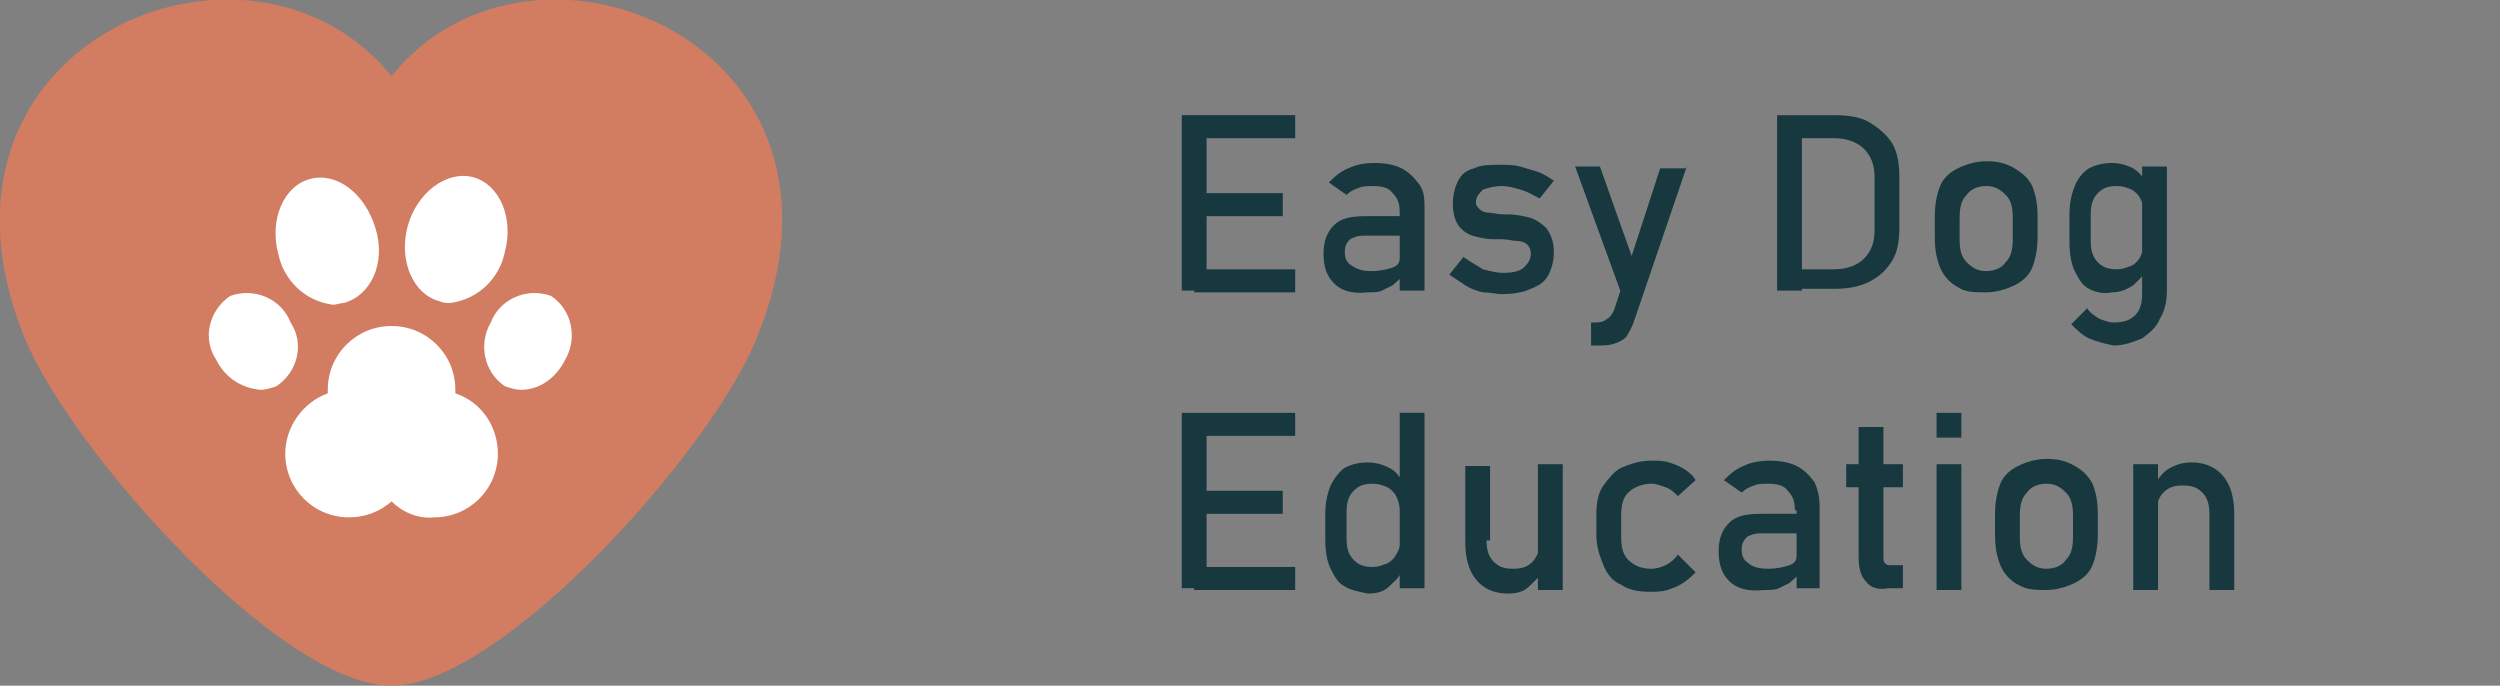 <?xml version="1.0" encoding="utf-8"?>
<!-- Generator: Adobe Illustrator 24.3.0, SVG Export Plug-In . SVG Version: 6.00 Build 0)  -->
<svg version="1.1" id="Layer_1" xmlns="http://www.w3.org/2000/svg" xmlns:xlink="http://www.w3.org/1999/xlink" x="0px" y="0px"
	 viewBox="0 0 141.1 38.7" style="enable-background:new 0 0 141.1 38.7;" xml:space="preserve">
<rect x="0" y="0" width="141.1" height="38.7" fill="#808080" stroke="none"/>
<style type="text/css">
	.st0{fill:#D27C61;}
	.st1{fill:#FFFFFF;}
	.st2{fill:#17383E;}
</style>
<path class="st0" d="M22.1,38.7C15.8,38.7,4,25.4,1.4,19.1C-5.4,2.4,14.1-5.6,22.1,4.3C30-5.6,49.6,2.4,42.7,19.1
	C40.2,25.4,28.3,38.7,22.1,38.7z"/>
<path class="st1" d="M22.1,28.3c-0.7,0.6-1.5,0.9-2.4,0.9c-2,0-3.6-1.6-3.6-3.6c0-1.5,1-2.9,2.4-3.4c0-0.1,0-0.1,0-0.2
	c0-2,1.6-3.6,3.6-3.6s3.6,1.6,3.6,3.6c0,0.1,0,0.1,0,0.2c1.5,0.5,2.4,1.9,2.4,3.4c0,2-1.6,3.6-3.6,3.6
	C23.6,29.3,22.7,28.9,22.1,28.3z M28.5,21.8c-1.2-0.8-1.5-2.4-0.8-3.6c0.5-1.3,2-2,3.4-1.5c1.2,0.8,1.5,2.4,0.8,3.6
	c-0.5,1-1.4,1.7-2.5,1.7C29.1,22,28.8,21.9,28.5,21.8z M12.2,20.3c-0.8-1.2-0.4-2.8,0.8-3.6c1.4-0.5,2.9,0.2,3.4,1.5
	c0.8,1.2,0.4,2.8-0.8,3.6C15.3,21.9,15,22,14.7,22C13.6,21.9,12.7,21.3,12.2,20.3z M24.8,17c-1.5-0.4-2.3-2.3-1.8-4.2
	s2.2-3.2,3.7-2.8s2.3,2.3,1.8,4.2c-0.3,1.5-1.5,2.7-3.1,2.9C25.2,17.1,25,17.1,24.8,17z M15.7,14.3c-0.5-1.9,0.3-3.8,1.8-4.2
	s3.1,0.8,3.7,2.8s-0.3,3.8-1.8,4.2c-0.2,0-0.4,0.1-0.6,0.1C17.2,17,16,15.8,15.7,14.3z"/>
<g>
	<g>
		<path class="st2" d="M66.7,6.5h1.4v9.9h-1.4V6.5z M67.4,6.5h5.7v1.3h-5.7V6.5z M67.4,10.9h5v1.3h-5V10.9z M67.4,15.2h5.7v1.3h-5.7
			V15.2z"/>
		<path class="st2" d="M75.3,16c-0.4-0.4-0.6-0.9-0.6-1.7c0-0.7,0.2-1.2,0.6-1.6s1-0.5,1.8-0.5h2l0.1,1.1H77c-0.4,0-0.6,0.1-0.8,0.2
			c-0.2,0.2-0.3,0.4-0.3,0.7c0,0.4,0.1,0.6,0.4,0.8s0.6,0.3,1.1,0.3c0.5,0,0.9-0.1,1.2-0.2c0.3-0.1,0.4-0.3,0.4-0.5l0.1,1
			c-0.1,0.2-0.3,0.3-0.5,0.5c-0.2,0.1-0.4,0.2-0.6,0.3c-0.2,0.1-0.5,0.1-0.8,0.1C76.3,16.6,75.7,16.4,75.3,16z M79,12
			c0-0.5-0.1-0.8-0.4-1.1c-0.2-0.3-0.6-0.4-1.1-0.4c-0.3,0-0.6,0-0.8,0.1c-0.3,0.1-0.5,0.2-0.7,0.4l-1-0.7c0.3-0.3,0.6-0.6,1.1-0.8
			c0.4-0.2,0.9-0.3,1.5-0.3c0.6,0,1.1,0.1,1.5,0.3c0.4,0.2,0.7,0.5,1,0.9s0.3,0.9,0.3,1.4v4.6H79V12z"/>
		<path class="st2" d="M83.7,16.5c-0.4-0.1-0.7-0.2-1-0.4c-0.3-0.2-0.6-0.4-0.9-0.6l0.8-1c0.4,0.3,0.8,0.5,1.1,0.7
			c0.4,0.1,0.8,0.2,1.1,0.2c0.6,0,1-0.1,1.2-0.3s0.4-0.4,0.4-0.8c0-0.2-0.1-0.4-0.2-0.5s-0.3-0.2-0.6-0.2c-0.2,0-0.5-0.1-0.9-0.1
			c0,0-0.1,0-0.1,0s-0.1,0-0.1,0c0,0,0,0-0.1,0c0,0,0,0-0.1,0c-0.5,0-0.8-0.1-1.2-0.2c-0.3-0.1-0.6-0.3-0.8-0.6s-0.3-0.7-0.3-1.2
			s0.1-0.9,0.3-1.3s0.5-0.6,0.9-0.7c0.4-0.2,0.9-0.2,1.5-0.2c0.4,0,0.7,0,1.1,0.1c0.3,0.1,0.7,0.2,1,0.3c0.3,0.1,0.6,0.3,0.9,0.5
			l-0.8,1c-0.4-0.2-0.7-0.4-1.1-0.5c-0.3-0.1-0.7-0.2-1-0.2c-0.5,0-0.8,0.1-1.1,0.2c-0.2,0.2-0.4,0.4-0.4,0.7c0,0.2,0.1,0.3,0.2,0.4
			c0.1,0.1,0.3,0.2,0.5,0.2s0.5,0.1,0.9,0.1c0,0,0.1,0,0.1,0s0.1,0,0.1,0c0,0,0,0,0,0s0,0,0,0c0.5,0,0.9,0.1,1.3,0.2
			c0.3,0.1,0.6,0.3,0.9,0.6c0.2,0.3,0.4,0.7,0.4,1.3c0,0.5-0.1,0.9-0.3,1.3s-0.5,0.6-1,0.8c-0.4,0.2-1,0.3-1.7,0.3
			C84.5,16.6,84.1,16.5,83.7,16.5z"/>
		<path class="st2" d="M88.9,9.4h1.4l2.2,6.2l-0.8,1.5L88.9,9.4z M95.2,9.4l-3,8.8c-0.1,0.3-0.3,0.6-0.4,0.8
			c-0.2,0.2-0.4,0.3-0.7,0.4s-0.6,0.1-1,0.1h-0.3v-1.3h0.3c0.3,0,0.5-0.1,0.6-0.2c0.2-0.1,0.3-0.3,0.4-0.5l2.6-8H95.2z"/>
		<path class="st2" d="M100.3,6.5h1.4v9.9h-1.4V6.5z M101.3,15.2h2.2c0.7,0,1.3-0.2,1.7-0.6c0.4-0.4,0.6-0.9,0.6-1.6V10
			c0-0.7-0.2-1.2-0.6-1.6c-0.4-0.4-1-0.6-1.7-0.6h-2.2V6.5h2.2c0.8,0,1.5,0.1,2,0.4s1,0.7,1.3,1.2s0.4,1.2,0.4,1.9v2.8
			c0,0.8-0.1,1.4-0.4,1.9s-0.7,0.9-1.3,1.2c-0.6,0.3-1.2,0.4-2,0.4h-2.2V15.2z"/>
		<path class="st2" d="M110.5,16.2c-0.4-0.2-0.8-0.6-1-1.1c-0.2-0.5-0.3-1-0.3-1.7v-1.2c0-0.6,0.1-1.2,0.3-1.7c0.2-0.5,0.6-0.8,1-1
			s1-0.4,1.6-0.4s1.1,0.1,1.6,0.4s0.8,0.6,1,1c0.2,0.5,0.3,1,0.3,1.7v1.2c0,0.6-0.1,1.2-0.3,1.7c-0.2,0.5-0.6,0.8-1,1
			s-1,0.4-1.6,0.4S110.9,16.5,110.5,16.2z M113.2,14.8c0.3-0.3,0.4-0.7,0.4-1.3v-1.2c0-0.6-0.1-1-0.4-1.3c-0.3-0.3-0.6-0.5-1.1-0.5
			s-0.9,0.2-1.1,0.5c-0.3,0.3-0.4,0.7-0.4,1.3v1.2c0,0.6,0.1,1,0.4,1.3c0.3,0.3,0.6,0.5,1.1,0.5S113,15.1,113.2,14.8z"/>
		<path class="st2" d="M117.9,16.3c-0.4-0.2-0.6-0.6-0.8-1s-0.3-1-0.3-1.6v-1.6c0-0.6,0.1-1.1,0.3-1.6s0.5-0.8,0.8-1
			c0.4-0.2,0.8-0.3,1.3-0.3c0.4,0,0.8,0.1,1.2,0.3c0.3,0.2,0.6,0.5,0.8,0.9L121,12c0-0.3-0.1-0.6-0.2-0.8s-0.3-0.4-0.5-0.5
			c-0.2-0.1-0.5-0.2-0.8-0.2c-0.5,0-0.8,0.1-1.1,0.4c-0.3,0.3-0.4,0.7-0.4,1.2v1.5c0,0.5,0.1,0.9,0.4,1.2c0.3,0.3,0.6,0.4,1.1,0.4
			c0.3,0,0.5-0.1,0.8-0.2c0.2-0.1,0.4-0.3,0.5-0.5s0.2-0.5,0.2-0.8l0.1,1.5c-0.1,0.4-0.4,0.6-0.7,0.9c-0.3,0.2-0.7,0.4-1.2,0.4
			C118.7,16.6,118.3,16.5,117.9,16.3z M117.9,19.1c-0.4-0.2-0.7-0.5-1-0.8l0.9-0.9c0.2,0.3,0.4,0.4,0.7,0.6c0.3,0.1,0.5,0.2,0.8,0.2
			c0.5,0,0.9-0.1,1.2-0.4c0.3-0.3,0.4-0.7,0.4-1.2V9.4h1.4v6.9c0,0.7-0.1,1.2-0.4,1.7c-0.2,0.5-0.6,0.8-1,1.1
			c-0.5,0.2-1,0.4-1.6,0.4C118.8,19.4,118.4,19.3,117.9,19.1z"/>
		<path class="st2" d="M66.7,23.3h1.4v9.9h-1.4V23.3z M67.4,23.3h5.7v1.3h-5.7V23.3z M67.4,27.7h5V29h-5V27.7z M67.4,32h5.7v1.3
			h-5.7V32z"/>
		<path class="st2" d="M75.9,33.1c-0.4-0.2-0.6-0.6-0.8-1s-0.3-1-0.3-1.6V29c0-0.6,0.1-1.1,0.3-1.6c0.2-0.4,0.5-0.8,0.8-1
			c0.4-0.2,0.8-0.3,1.3-0.3c0.4,0,0.8,0.1,1.2,0.3s0.6,0.5,0.8,0.9L79,28.8c0-0.3-0.1-0.6-0.2-0.8s-0.3-0.4-0.5-0.5
			c-0.2-0.1-0.5-0.2-0.8-0.2c-0.5,0-0.8,0.1-1.1,0.4s-0.4,0.7-0.4,1.2v1.5c0,0.5,0.1,0.9,0.4,1.2c0.3,0.3,0.6,0.4,1.1,0.4
			c0.3,0,0.5-0.1,0.8-0.2c0.2-0.1,0.4-0.3,0.5-0.5S79,31,79,30.7l0.1,1.5c-0.1,0.4-0.4,0.6-0.7,0.9s-0.7,0.4-1.2,0.4
			C76.7,33.4,76.2,33.3,75.9,33.1z M79,23.3h1.4v9.9H79V23.3z"/>
		<path class="st2" d="M83.9,30.5c0,0.5,0.1,0.9,0.4,1.2c0.3,0.3,0.6,0.4,1.1,0.4c0.5,0,0.8-0.1,1.1-0.4c0.2-0.2,0.4-0.6,0.4-1
			l0.1,1.5c-0.1,0.4-0.4,0.6-0.7,0.9s-0.7,0.4-1.2,0.4c-0.8,0-1.4-0.3-1.8-0.8c-0.4-0.5-0.6-1.2-0.6-2.1v-4.3h1.4V30.5z M86.8,26.2
			h1.4v7.1h-1.4V26.2z"/>
		<path class="st2" d="M91.5,33c-0.5-0.2-0.8-0.6-1-1.1s-0.4-1-0.4-1.7v-1.2c0-0.6,0.1-1.2,0.4-1.6s0.6-0.8,1-1
			c0.5-0.2,1-0.4,1.7-0.4c0.4,0,0.7,0,1,0.1c0.3,0.1,0.6,0.2,0.9,0.4s0.5,0.4,0.6,0.6l-1,0.9c-0.2-0.2-0.4-0.4-0.7-0.5
			s-0.5-0.2-0.8-0.2c-0.5,0-1,0.2-1.3,0.5s-0.4,0.7-0.4,1.3v1.2c0,0.6,0.1,1,0.4,1.3c0.3,0.3,0.7,0.5,1.3,0.5c0.3,0,0.6-0.1,0.8-0.2
			s0.5-0.3,0.7-0.6l1,1c-0.2,0.2-0.4,0.4-0.7,0.6c-0.3,0.2-0.6,0.3-0.9,0.4c-0.3,0.1-0.7,0.1-1,0.1C92.5,33.4,91.9,33.3,91.5,33z"/>
		<path class="st2" d="M97.6,32.8c-0.4-0.4-0.6-0.9-0.6-1.7c0-0.7,0.2-1.2,0.6-1.6s1-0.5,1.8-0.5h2l0.1,1.1h-2.1
			c-0.4,0-0.6,0.1-0.8,0.2c-0.2,0.2-0.3,0.4-0.3,0.7c0,0.4,0.1,0.6,0.4,0.8c0.2,0.2,0.6,0.3,1.1,0.3c0.5,0,0.9-0.1,1.2-0.2
			c0.3-0.1,0.4-0.3,0.4-0.5l0.1,1c-0.1,0.2-0.3,0.3-0.5,0.5c-0.2,0.1-0.4,0.2-0.6,0.3c-0.2,0.1-0.5,0.1-0.8,0.1
			C98.6,33.4,98,33.2,97.6,32.8z M101.3,28.8c0-0.5-0.1-0.8-0.4-1.1c-0.2-0.3-0.6-0.4-1.1-0.4c-0.3,0-0.6,0-0.8,0.1
			c-0.3,0.1-0.5,0.2-0.7,0.4l-1-0.7c0.3-0.3,0.6-0.6,1.1-0.8c0.4-0.2,0.9-0.3,1.5-0.3c0.6,0,1.1,0.1,1.5,0.3c0.4,0.2,0.7,0.5,1,0.9
			c0.2,0.4,0.3,0.9,0.3,1.4v4.6h-1.3V28.8z"/>
		<path class="st2" d="M104.2,26.2h3.2v1.3h-3.2V26.2z M105.3,32.8c-0.3-0.3-0.4-0.8-0.4-1.4v-7.3h1.4v7.3c0,0.2,0,0.3,0.1,0.4
			c0.1,0.1,0.2,0.1,0.3,0.1h0.7v1.3h-0.8C106,33.3,105.6,33.2,105.3,32.8z"/>
		<path class="st2" d="M109.3,23.3h1.4v1.4h-1.4V23.3z M109.3,26.2h1.4v7.1h-1.4V26.2z"/>
		<path class="st2" d="M113.9,33c-0.4-0.2-0.8-0.6-1-1.1c-0.2-0.5-0.3-1-0.3-1.7v-1.2c0-0.6,0.1-1.2,0.3-1.7c0.2-0.5,0.6-0.8,1-1
			c0.4-0.2,1-0.4,1.6-0.4s1.1,0.1,1.6,0.4c0.4,0.2,0.8,0.6,1,1c0.2,0.5,0.3,1,0.3,1.7v1.2c0,0.6-0.1,1.2-0.3,1.7
			c-0.2,0.5-0.6,0.8-1,1s-1,0.4-1.6,0.4S114.4,33.3,113.9,33z M116.6,31.6c0.3-0.3,0.4-0.7,0.4-1.3v-1.2c0-0.6-0.1-1-0.4-1.3
			c-0.3-0.3-0.6-0.5-1.1-0.5s-0.9,0.2-1.1,0.5c-0.3,0.3-0.4,0.7-0.4,1.3v1.2c0,0.6,0.1,1,0.4,1.3c0.3,0.3,0.6,0.5,1.1,0.5
			S116.4,31.9,116.6,31.6z"/>
		<path class="st2" d="M120.4,26.2h1.4v7.1h-1.4V26.2z M124.7,29c0-0.5-0.1-0.9-0.4-1.2s-0.6-0.4-1.1-0.4c-0.5,0-0.8,0.1-1.1,0.4
			c-0.2,0.2-0.4,0.6-0.4,1l-0.1-1.4c0.2-0.4,0.5-0.8,0.9-1c0.4-0.2,0.7-0.3,1.2-0.3c0.8,0,1.4,0.3,1.8,0.8c0.4,0.5,0.6,1.2,0.6,2.1
			v4.3h-1.4V29z"/>
	</g>
</g>
</svg>
